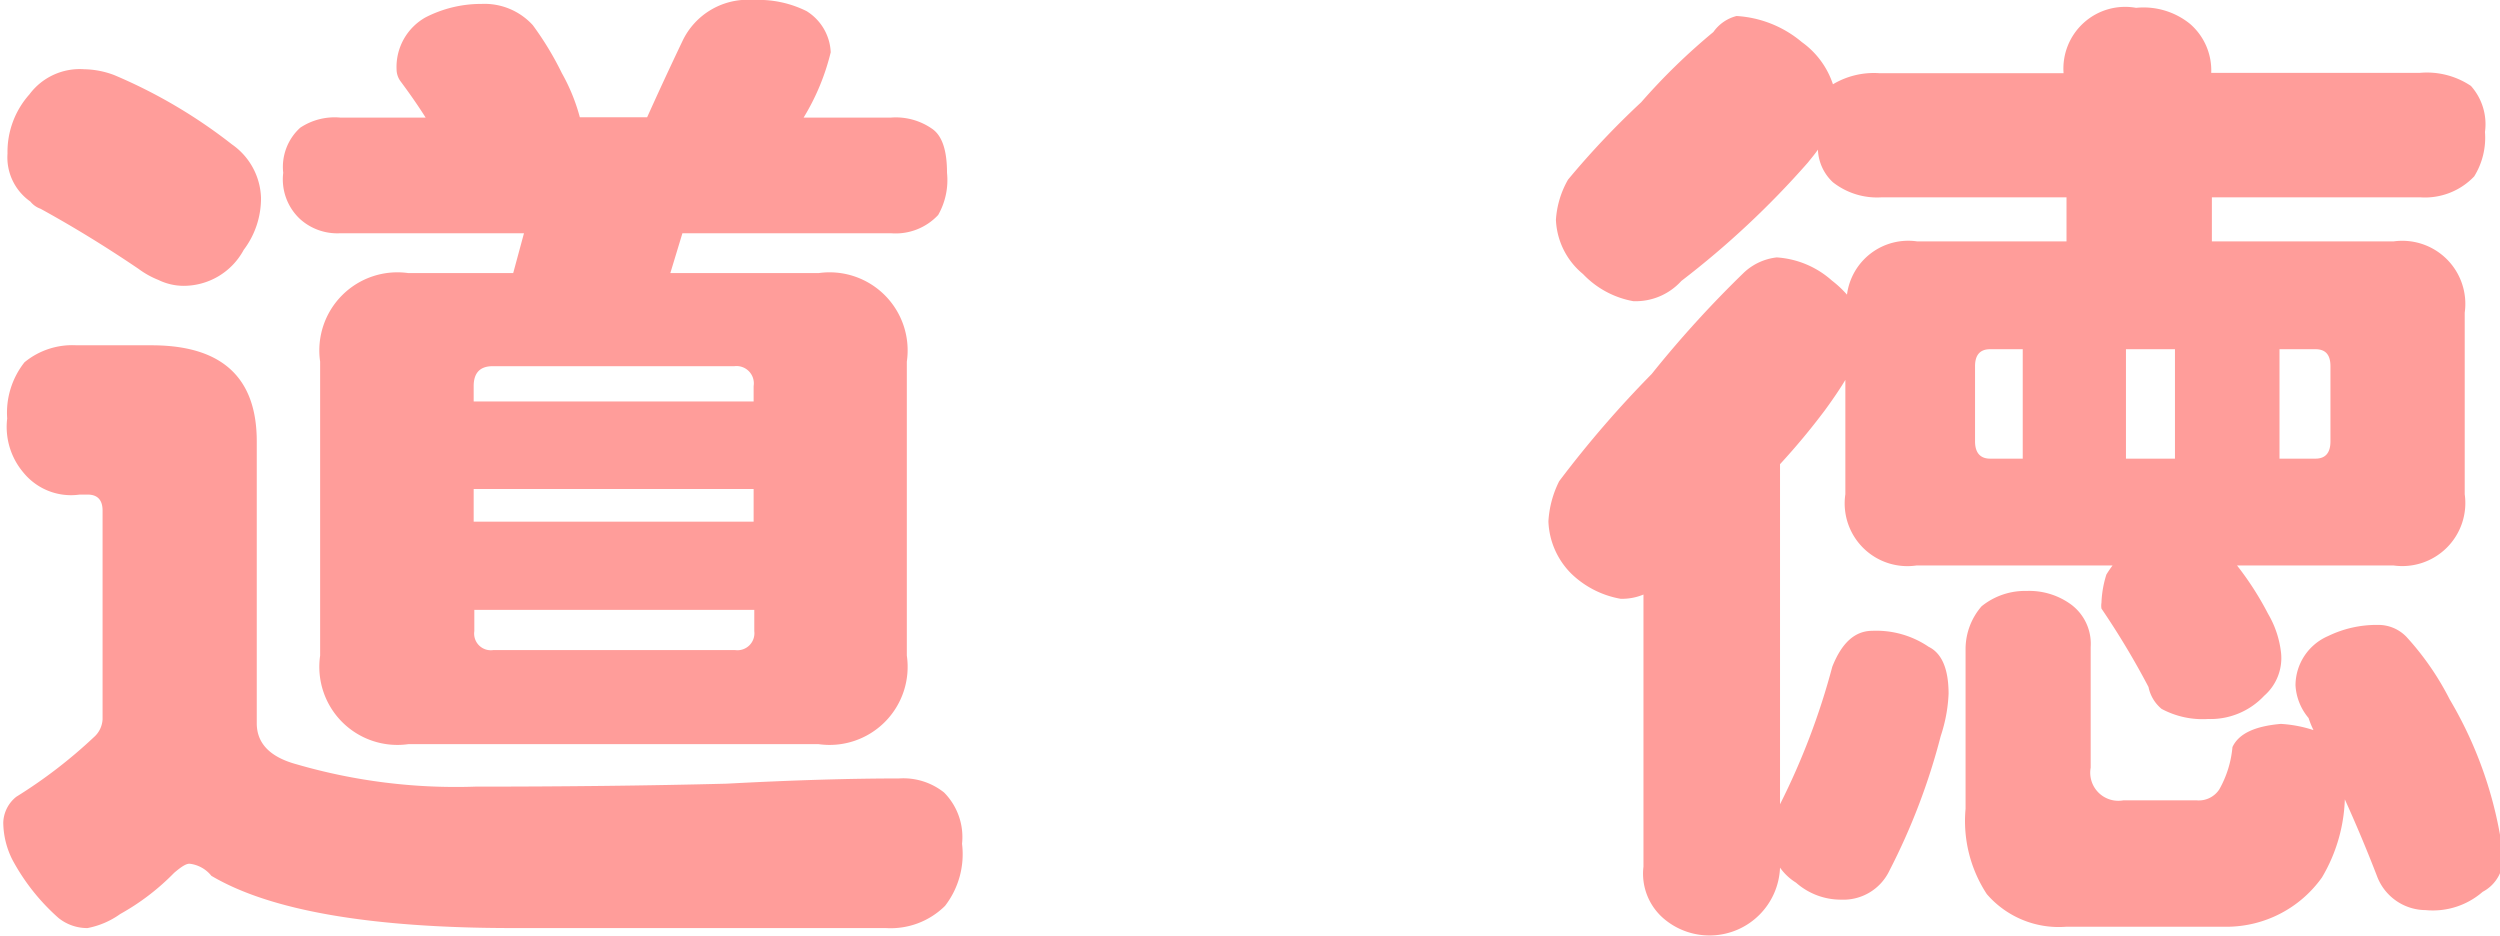<svg id="レイヤー_1" data-name="レイヤー 1" xmlns="http://www.w3.org/2000/svg" viewBox="0 0 76.53 28.65"><defs><style>.cls-1{fill:#ff9d9a;}</style></defs><path class="cls-1" d="M252.63,416.65h2.3q3.22,0,3.22,2.94v8.63q0,.93,1.23,1.26a17.46,17.46,0,0,0,5.47.68q4.14,0,7.68-.09c2.06-.11,3.83-.16,5.28-.16a2,2,0,0,1,1.38.43,1.94,1.94,0,0,1,.55,1.57,2.59,2.59,0,0,1-.52,1.9,2.36,2.36,0,0,1-1.81.68H266q-6.54,0-9.24-1.6a1,1,0,0,0-.67-.37c-.11,0-.26.1-.47.28a7.18,7.18,0,0,1-1.65,1.26,2.54,2.54,0,0,1-1,.43,1.4,1.4,0,0,1-.89-.31,6.44,6.44,0,0,1-1.41-1.78,2.58,2.58,0,0,1-.28-1.14,1.05,1.05,0,0,1,.4-.79,15,15,0,0,0,2.37-1.82.78.78,0,0,0,.27-.55v-6.39c0-.32-.15-.49-.46-.49h-.24a1.88,1.88,0,0,1-1.72-.67,2.16,2.16,0,0,1-.5-1.66,2.49,2.49,0,0,1,.53-1.72A2.3,2.3,0,0,1,252.63,416.65Zm.24-8.45a2.68,2.68,0,0,1,.92.18,15.79,15.79,0,0,1,3.6,2.12,2.07,2.07,0,0,1,.89,1.63,2.61,2.61,0,0,1-.53,1.6,2.09,2.09,0,0,1-1.84,1.1,1.77,1.77,0,0,1-.77-.18,2.67,2.67,0,0,1-.61-.34c-.9-.61-1.89-1.23-3-1.84a.69.69,0,0,1-.31-.22,1.65,1.65,0,0,1-.7-1.47,2.64,2.64,0,0,1,.67-1.81A1.92,1.92,0,0,1,252.87,408.2Zm12.16-2a2,2,0,0,1,1.57.65,9.52,9.52,0,0,1,.89,1.47,5.79,5.79,0,0,1,.55,1.35h2.06c.31-.69.67-1.47,1.08-2.33a2.21,2.21,0,0,1,2.18-1.26,3.3,3.3,0,0,1,1.62.34,1.56,1.56,0,0,1,.74,1.26,7,7,0,0,1-.83,2h2.67a1.94,1.94,0,0,1,1.26.34c.31.21.46.66.46,1.35a2.16,2.16,0,0,1-.27,1.29,1.78,1.78,0,0,1-1.45.56h-6.38l-.37,1.22h4.54a2.39,2.39,0,0,1,2.7,2.71v9a2.39,2.39,0,0,1-2.7,2.71H262.79a2.39,2.39,0,0,1-2.7-2.71v-9a2.39,2.39,0,0,1,2.7-2.71H266l.33-1.22h-5.62a1.7,1.7,0,0,1-1.23-.43,1.66,1.66,0,0,1-.52-1.42,1.62,1.62,0,0,1,.52-1.38,1.9,1.9,0,0,1,1.23-.31h2.61c-.24-.38-.5-.75-.76-1.1a.62.62,0,0,1-.13-.37,1.74,1.74,0,0,1,.89-1.6A3.72,3.72,0,0,1,265,406.2Zm-.24,12.17h8.57v-.47a.53.53,0,0,0-.59-.61h-7.4c-.39,0-.58.21-.58.61Zm0,3.68h8.57v-1h-8.57Zm8,3.93a.52.52,0,0,0,.59-.58v-.65h-8.57v.65a.51.51,0,0,0,.58.58Z" transform="translate(-250.29 -406.08)"/><path class="cls-1" d="M303.45,406.57a3.42,3.42,0,0,1,2,.8,2.58,2.58,0,0,1,.95,1.29,2.44,2.44,0,0,1,1.41-.34h5.65a1.89,1.89,0,0,1,2.22-2,2.26,2.26,0,0,1,1.65.49,1.88,1.88,0,0,1,.65,1.5h6.39a2.42,2.42,0,0,1,1.56.4,1.76,1.76,0,0,1,.43,1.41,2.25,2.25,0,0,1-.33,1.36,2.08,2.08,0,0,1-1.66.64H318v1.35h5.56a1.93,1.93,0,0,1,2.18,2.18v5.56a1.93,1.93,0,0,1-2.18,2.18h-4.79a9.39,9.39,0,0,1,.95,1.48,3,3,0,0,1,.4,1.22,1.53,1.53,0,0,1-.52,1.29,2.25,2.25,0,0,1-1.72.71,2.65,2.65,0,0,1-1.42-.31,1.17,1.17,0,0,1-.4-.67,24.62,24.62,0,0,0-1.44-2.4.57.57,0,0,1,0-.18,3.23,3.23,0,0,1,.15-.86c.06-.1.13-.2.19-.28h-6a1.92,1.92,0,0,1-2.18-2.18v-3.5c-.15.25-.35.55-.62.92a21.31,21.31,0,0,1-1.38,1.66v10.41a21.68,21.68,0,0,0,1.6-4.21c.29-.73.69-1.1,1.23-1.1a2.85,2.85,0,0,1,1.72.49c.41.2.61.69.61,1.44a4.7,4.7,0,0,1-.24,1.29,19.74,19.74,0,0,1-1.57,4.12,1.56,1.56,0,0,1-1.48.89,2.07,2.07,0,0,1-1.38-.52,1.69,1.69,0,0,1-.49-.46,2.16,2.16,0,0,1-3.56,1.56,1.81,1.81,0,0,1-.62-1.59v-8.33a1.71,1.71,0,0,1-.7.13,2.89,2.89,0,0,1-1.51-.77,2.38,2.38,0,0,1-.7-1.6,3.14,3.14,0,0,1,.33-1.23,33,33,0,0,1,2.83-3.28,33.53,33.53,0,0,1,2.83-3.11,1.75,1.75,0,0,1,1-.46,2.81,2.81,0,0,1,1.69.71,3.22,3.22,0,0,1,.46.43,1.89,1.89,0,0,1,2.15-1.63h4.57v-1.35h-5.65a2.19,2.19,0,0,1-1.5-.46,1.44,1.44,0,0,1-.46-1c-.08.12-.19.25-.31.4a27,27,0,0,1-3.87,3.62,1.89,1.89,0,0,1-1.47.62,2.81,2.81,0,0,1-1.54-.83,2.27,2.27,0,0,1-.83-1.66,2.83,2.83,0,0,1,.37-1.23,25.42,25.42,0,0,1,2.24-2.37,19.08,19.08,0,0,1,2.21-2.15A1.24,1.24,0,0,1,303.45,406.57Zm8.88,17.6a2.17,2.17,0,0,1,1.38.43,1.5,1.5,0,0,1,.58,1.29v3.69a.86.86,0,0,0,1,1h2.24a.75.75,0,0,0,.7-.34,3.22,3.22,0,0,0,.4-1.29c.19-.41.68-.64,1.48-.71a3.94,3.94,0,0,1,1,.19,2.87,2.87,0,0,1-.15-.37,1.7,1.7,0,0,1-.4-1,1.65,1.65,0,0,1,1-1.51,3.39,3.39,0,0,1,1.51-.34,1.19,1.19,0,0,1,.89.37,8.59,8.59,0,0,1,1.32,1.91,12.39,12.39,0,0,1,1.63,4.73,1.17,1.17,0,0,1-.62,1.16,2.32,2.32,0,0,1-1.75.56,1.6,1.6,0,0,1-1.47-1c-.33-.86-.67-1.66-1-2.39a5,5,0,0,1-.7,2.39,3.59,3.59,0,0,1-2.92,1.51h-4.92a2.91,2.91,0,0,1-2.42-1,4.08,4.08,0,0,1-.65-2.61v-4.91a2,2,0,0,1,.49-1.29A2.11,2.11,0,0,1,312.33,424.17Zm-.12-4.05v-3.35h-1c-.3,0-.46.17-.46.52v2.3c0,.35.16.53.46.53Zm4.66,0v-3.35h-1.5v3.35Zm4.3,0c.31,0,.46-.18.46-.53v-2.3c0-.35-.15-.52-.46-.52h-1.1v3.35Z" transform="translate(-250.29 -406.08)"/></svg>